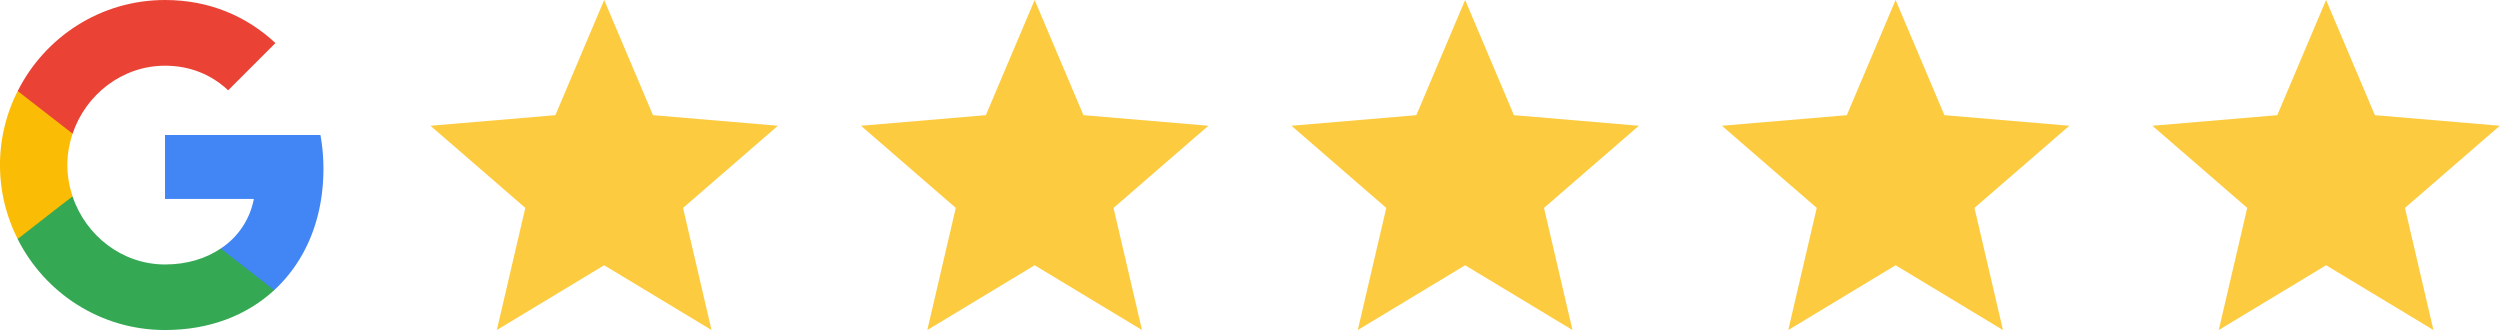 <svg xmlns="http://www.w3.org/2000/svg" viewBox="0 0 151.5 20" width="151.5" height="20">
<path fill="#4285F4" d="M19.6 10.227c0-.709-.063-1.39-.182-2.045H10v3.873h5.382a4.608 4.608 0 0 1-2.009 3.008v2.519h3.245c1.892-1.745 2.982-4.309 2.982-7.355Z"/>
<path fill="#34A853" d="M10 20c2.7 0 4.963-.89 6.618-2.418l-3.245-2.519c-.891.6-2.028.964-3.373.964-2.6 0-4.81-1.754-5.6-4.118H1.073v2.582C2.718 17.755 6.091 20 10 20Z"/>
<path fill="#FBBC05" d="M4.4 11.9c-.2-.6-.318-1.237-.318-1.9 0-.663.118-1.3.318-1.9V5.518H1.073A9.874 9.874 0 0 0 0 10c0 1.618.391 3.137 1.073 4.482l2.59-2.019.737-.563Z"/>
<path fill="#EA4335" d="M10 3.982c1.473 0 2.782.509 3.827 1.491l2.864-2.864C14.955.991 12.7 0 10 0 6.091 0 2.718 2.245 1.073 5.518L4.4 8.1c.79-2.363 3-4.118 5.6-4.118Z"/>
<path fill="none" d="M0 0h20v20H0V0Z"/>
<path fill="#FCCB3F" d="M36.613 16.074 43.118 20l-1.726-7.401 5.748-4.978-7.57-.642L36.613 0l-2.957 6.979-7.569.642 5.747 4.978L30.108 20zM62.7 16.074 69.205 20l-1.726-7.401 5.748-4.978-7.57-.642L62.7 0l-2.957 6.979-7.569.642 5.747 4.978L56.195 20zM88.787 16.074 95.292 20l-1.726-7.401 5.748-4.978-7.57-.642L88.787 0 85.83 6.979l-7.569.642 5.747 4.978L82.282 20zM114.874 16.074 121.379 20l-1.726-7.401 5.748-4.978-7.57-.642L114.874 0l-2.957 6.979-7.569.642 5.747 4.978L108.369 20zM140.961 16.074 147.466 20l-1.726-7.401 5.748-4.978-7.57-.642L140.961 0l-2.958 6.979-7.568.642 5.747 4.978L134.456 20z"/>
</svg>
